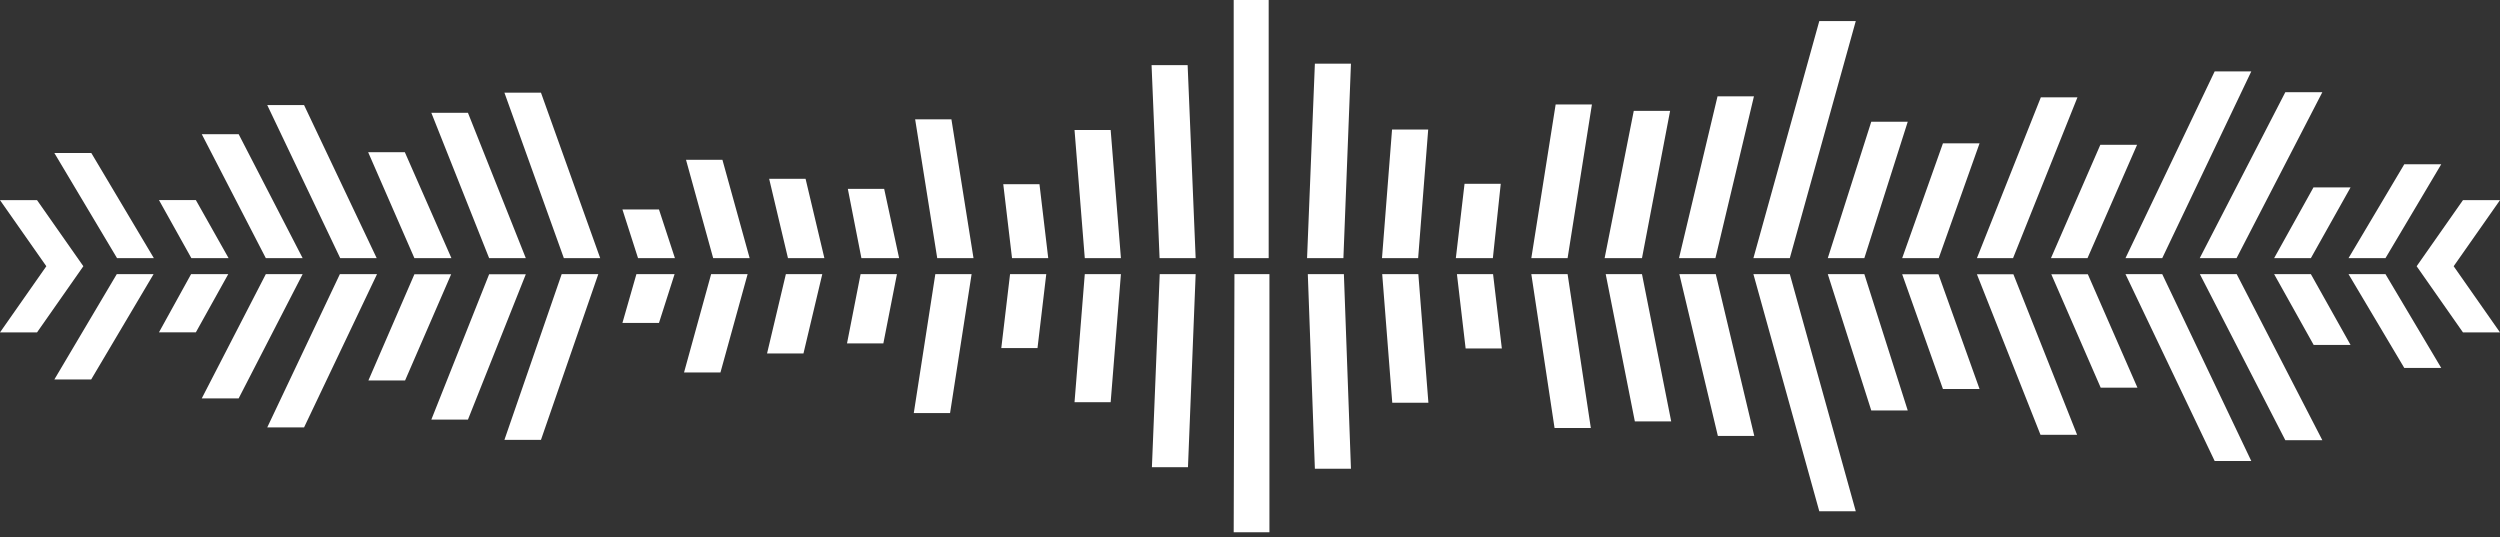 <svg width="512" height="110" viewBox="0 0 512 110" fill="none" xmlns="http://www.w3.org/2000/svg">
<rect x="0" y="0" width="512" height="110" fill="#333333" stroke="none"/>
<g clip-path="url(#clip0)">
<path d="M0 40.987L9.489 54.525L0 68.076H7.583L17.071 54.525L7.583 40.987H0Z" fill="white"/>
<path d="M512 40.987L502.511 54.525L512 68.076H504.417L494.929 54.525L504.417 40.987H512Z" fill="white"/>
<path fill-rule="evenodd" clip-rule="evenodd" d="M259.826 0H252.661V52.87H259.826V0ZM275.13 52.87H267.687L269.287 13.037H276.675L275.13 52.87ZM290.435 52.87H283.033L285.092 26.532H292.494L290.435 52.87ZM305.739 52.87H298.156L299.937 37.649H307.353L305.739 52.87ZM321.043 52.87H313.614L318.595 21.398H326.024L321.043 52.87ZM336.278 52.87H328.626L334.595 22.706H342.038L336.278 52.87ZM328.849 56.139H336.278L342.261 86.303H334.817L328.849 56.139ZM313.614 56.139H321.043L325.802 87.652H318.372L313.614 56.139ZM298.379 56.139H305.781L307.576 71.36H300.16L298.379 56.139ZM283.075 56.139H290.476L292.536 82.477H285.134L283.075 56.139ZM267.84 56.139H275.228L276.675 96H269.287L267.84 56.139ZM252.814 56.139H259.979V109.009H252.661L252.814 56.139ZM237.51 56.139H244.87L243.297 95.68H235.91L237.51 56.139ZM244.87 52.87H237.482L235.84 13.343H243.228L244.87 52.87ZM229.565 52.87H222.163L220.063 26.63H227.464L229.565 52.87ZM222.163 56.139H229.565L227.464 82.365H220.063L222.163 56.139ZM206.859 56.139H214.275L212.48 71.29H205.064L206.859 56.139ZM191.555 56.139H198.984L194.574 84.591H187.144L191.555 56.139ZM176.25 56.139H183.694L180.911 70.33H173.468L176.25 56.139ZM160.946 56.139H168.403L164.549 72.39H157.092L160.946 56.139ZM145.642 56.139H153.113L147.548 76.285H140.09L145.642 56.139ZM130.337 56.139H138.156L134.956 66.143H127.471L130.337 56.139ZM115.033 56.139H122.532L110.789 90.087H103.304L115.033 56.139ZM122.922 52.87H115.478L103.304 18.977H110.789L122.922 52.87ZM138.226 52.87H130.671L127.471 42.894H134.956L138.226 52.87ZM153.53 52.87H146.059L140.494 32.724H147.951L153.53 52.87ZM168.835 52.87H161.377L157.523 36.619H164.981L168.835 52.87ZM184.139 52.87H176.417L173.635 38.678H181.078L184.139 52.87ZM199.374 52.87H191.944L187.423 24.445H194.852L199.374 52.87ZM214.678 52.87H207.263L205.468 37.718H212.883L214.678 52.87ZM107.687 52.87H100.174L88.334 23.096H95.833L107.687 52.87ZM100.174 56.167H107.687L95.833 85.941H88.334L100.174 56.167ZM84.87 56.167H92.397L82.963 77.913H75.45L84.87 56.167ZM92.452 52.87H84.87L75.395 31.165H82.908L92.452 52.87ZM77.148 52.87H69.677L54.734 21.523H62.275L77.148 52.87ZM69.607 56.139H77.217L62.275 87.527H54.734L69.607 56.139ZM61.983 52.87L48.877 27.478H41.322L54.442 52.87H61.983ZM54.442 56.139H61.983L48.877 81.586H41.322L54.442 56.139ZM39.137 56.139H46.748L40.111 68.063H32.556L39.137 56.139ZM23.916 56.139H31.457L18.671 77.718H11.13L23.916 56.139ZM31.513 52.87H23.972L11.13 31.332H18.699L31.513 52.87ZM46.817 52.87H39.193L32.556 40.974H40.111L46.817 52.87ZM343.93 56.139H351.388L359.276 89.28H351.819L343.93 56.139ZM351.318 52.87H343.861L351.75 19.729H359.207L351.318 52.87ZM366.553 52.87H359.096L372.591 4.313H380.063L366.553 52.87ZM359.096 56.139H366.553L380.063 104.71H372.591L359.096 56.139ZM374.33 56.139H381.816L390.706 84.063H383.235L374.33 56.139ZM381.816 52.87H374.33L383.235 24.932H390.706L381.816 52.87ZM389.565 56.167L397.913 79.666H405.412L396.995 56.167H389.565ZM397.05 52.87H389.565L397.913 29.357H405.412L397.05 52.87ZM412.271 52.87H404.87L417.962 19.937H425.461L412.271 52.87ZM404.87 56.167H412.341L425.391 89.043H417.892L404.87 56.167ZM420.104 56.167H427.589L437.746 79.388H430.219L420.104 56.167ZM427.52 52.87H420.035L430.15 29.649H437.676L427.52 52.87ZM442.824 52.87H435.297L453.565 14.623H461.064L442.824 52.87ZM435.297 56.139H442.824L461.064 94.414H453.565L435.297 56.139ZM450.532 56.139H458.073L475.617 90.156H468.035L450.532 56.139ZM458.045 52.87H450.504L468.035 18.88H475.617L458.045 52.87ZM473.266 52.87H465.739L473.795 38.386H481.391L473.266 52.87ZM465.739 56.139H473.266L481.391 70.636H473.836L465.739 56.139ZM480.974 56.139H488.543L499.965 75.353H492.396L480.974 56.139ZM488.543 52.87H480.974L492.396 33.642H499.965L488.543 52.87Z" fill="white"/>
</g>
<defs>
<clipPath id="clip0">
<rect width="512" height="109.064" fill="white"/>
</clipPath>
</defs>
</svg>
